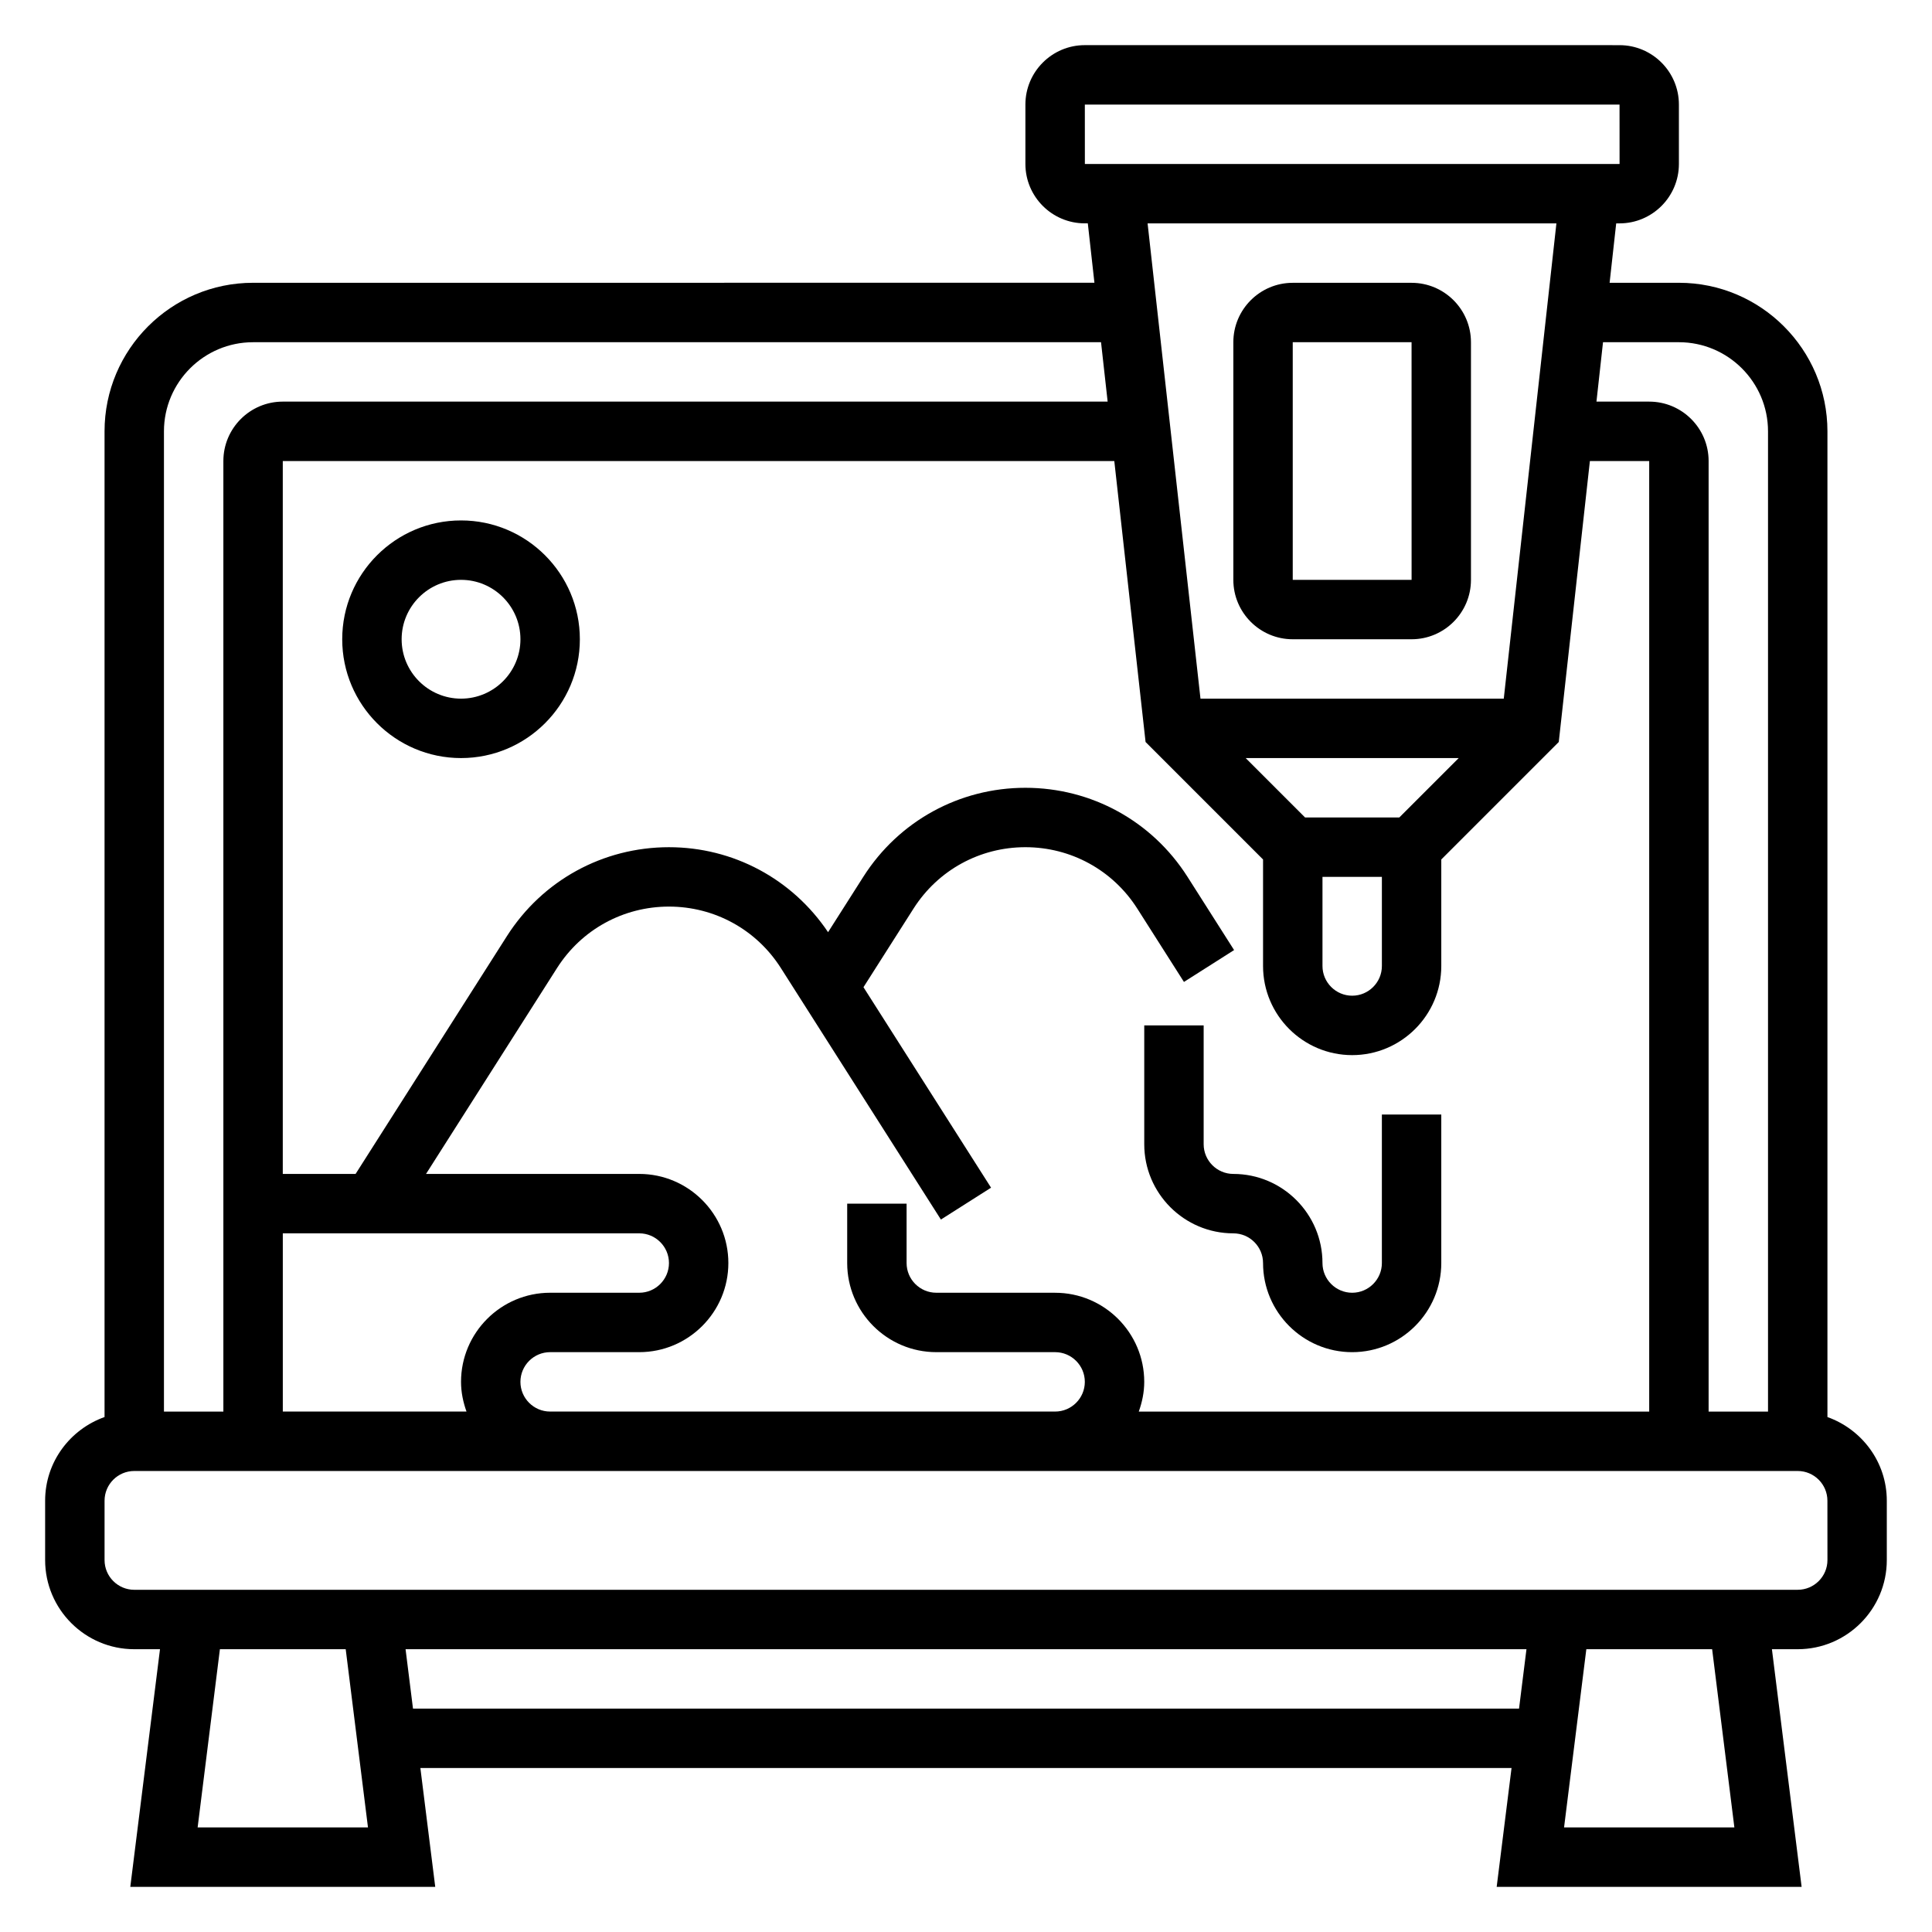 <?xml version="1.0" encoding="UTF-8"?>
<!-- Uploaded to: ICON Repo, www.iconrepo.com, Generator: ICON Repo Mixer Tools -->
<svg fill="#000000" width="800px" height="800px" version="1.1" viewBox="144 144 512 512" xmlns="http://www.w3.org/2000/svg">
 <g>
  <path d="m628.29 519.53v-261.23c0-21.703-17.656-39.359-39.359-39.359h-18.367l1.746-15.742h0.875c8.684 0 15.742-7.062 15.742-15.742v-15.746c0-8.684-7.062-15.742-15.742-15.742l-141.7-0.004c-8.684 0-15.742 7.062-15.742 15.742v15.742c0 8.684 7.062 15.742 15.742 15.742h0.797l1.754 15.742-222.97 0.008c-21.703 0-39.359 17.656-39.359 39.359v261.23c-9.141 3.258-15.746 11.918-15.746 22.168v15.742c0 13.02 10.598 23.617 23.617 23.617h6.824l-7.871 62.977h80.812l-3.938-31.488h289.17l-3.938 31.488h80.812l-7.871-62.977h6.828c13.02 0 23.617-10.598 23.617-23.617v-15.742c0-10.25-6.606-18.91-15.742-22.168zm-39.363-284.84c13.02 0 23.617 10.598 23.617 23.617v259.78h-15.742v-251.91c0-8.684-7.062-15.742-15.742-15.742h-13.98l1.738-15.742zm-165.31 251.9h-31.488c-4.336 0-7.871-3.535-7.871-7.871v-15.742h-15.742v15.742c0 13.02 10.598 23.617 23.617 23.617h31.488c4.336 0 7.871 3.535 7.871 7.871 0 4.336-3.535 7.871-7.871 7.871h-133.83c-4.336 0-7.871-3.535-7.871-7.871 0-4.336 3.535-7.871 7.871-7.871h23.617c13.02 0 23.617-10.598 23.617-23.617s-10.598-23.617-23.617-23.617h-56.504l34.723-54.57c6.484-10.191 17.57-16.277 29.652-16.277 12.082 0 23.168 6.086 29.652 16.27l42.422 66.668 13.289-8.445-33.809-53.129 13.258-20.828c6.484-10.195 17.57-16.277 29.652-16.277 12.082 0 23.168 6.086 29.652 16.27l12.367 19.438 13.289-8.445-12.367-19.445c-9.398-14.754-25.449-23.562-42.941-23.562-17.492 0-33.543 8.809-42.941 23.57l-9.352 14.695c-9.469-14.098-25.113-22.52-42.172-22.52-17.492 0-33.543 8.809-42.941 23.57l-40.102 63.02h-19.293v-188.93h220.36l8.289 74.461 31.133 31.133v28.23c0 13.02 10.598 23.617 23.617 23.617 13.02 0 23.617-10.598 23.617-23.617v-28.23l31.133-31.133 8.25-74.461h15.719v251.91l-135.27-0.004c0.883-2.473 1.449-5.102 1.449-7.871 0-13.02-10.594-23.617-23.617-23.617zm-204.67-15.742h94.465c4.336 0 7.871 3.535 7.871 7.871s-3.535 7.871-7.871 7.871h-23.617c-13.02 0-23.617 10.598-23.617 23.617 0 2.769 0.566 5.398 1.449 7.871h-48.68zm295.88-110.21h-24.969l-15.742-15.742h56.457zm-4.613 15.746v23.617c0 4.336-3.535 7.871-7.871 7.871-4.336 0-7.871-3.535-7.871-7.871v-23.617zm-78.719-204.67h141.7l0.008 15.742h-141.7zm124.97 31.488-13.949 125.95h-80.375l-14.016-125.95zm-345.39 31.488h224.71l1.754 15.742h-218.6c-8.684 0-15.742 7.062-15.742 15.742v251.91h-15.746v-259.78c0-13.02 10.598-23.613 23.617-23.613zm-14.699 393.6 5.902-47.23h33.34l5.902 47.23zm57.074-31.488-1.969-15.742h297.05l-1.969 15.742zm350.18 31.488h-45.137l5.902-47.23h33.34zm24.664-70.852c0 4.336-3.535 7.871-7.871 7.871l-440.84 0.004c-4.336 0-7.871-3.535-7.871-7.871v-15.742c0-4.336 3.535-7.871 7.871-7.871h440.83c4.336 0 7.871 3.535 7.871 7.871z"/>
  <path d="m470.85 470.85c4.336 0 7.871 3.535 7.871 7.871 0 13.02 10.598 23.617 23.617 23.617 13.02 0 23.617-10.598 23.617-23.617v-39.359h-15.742v39.359c0 4.336-3.535 7.871-7.871 7.871-4.336 0-7.871-3.535-7.871-7.871 0-13.02-10.598-23.617-23.617-23.617-4.336 0-7.871-3.535-7.871-7.871v-31.488h-15.742v31.488c-0.008 13.02 10.59 23.617 23.609 23.617z"/>
  <path d="m266.18 281.92c-17.367 0-31.488 14.121-31.488 31.488s14.121 31.488 31.488 31.488c17.367 0 31.488-14.121 31.488-31.488s-14.125-31.488-31.488-31.488zm0 47.23c-8.684 0-15.742-7.062-15.742-15.742 0-8.684 7.062-15.742 15.742-15.742 8.684 0 15.742 7.062 15.742 15.742 0 8.684-7.062 15.742-15.742 15.742z"/>
  <path d="m486.59 313.41h31.488c8.684 0 15.742-7.062 15.742-15.742v-62.977c0-8.684-7.062-15.742-15.742-15.742h-31.488c-8.684 0-15.742 7.062-15.742 15.742v62.977c0 8.68 7.059 15.742 15.742 15.742zm0-78.719h31.488l0.008 62.977h-31.496z"/>
 </g>
</svg>